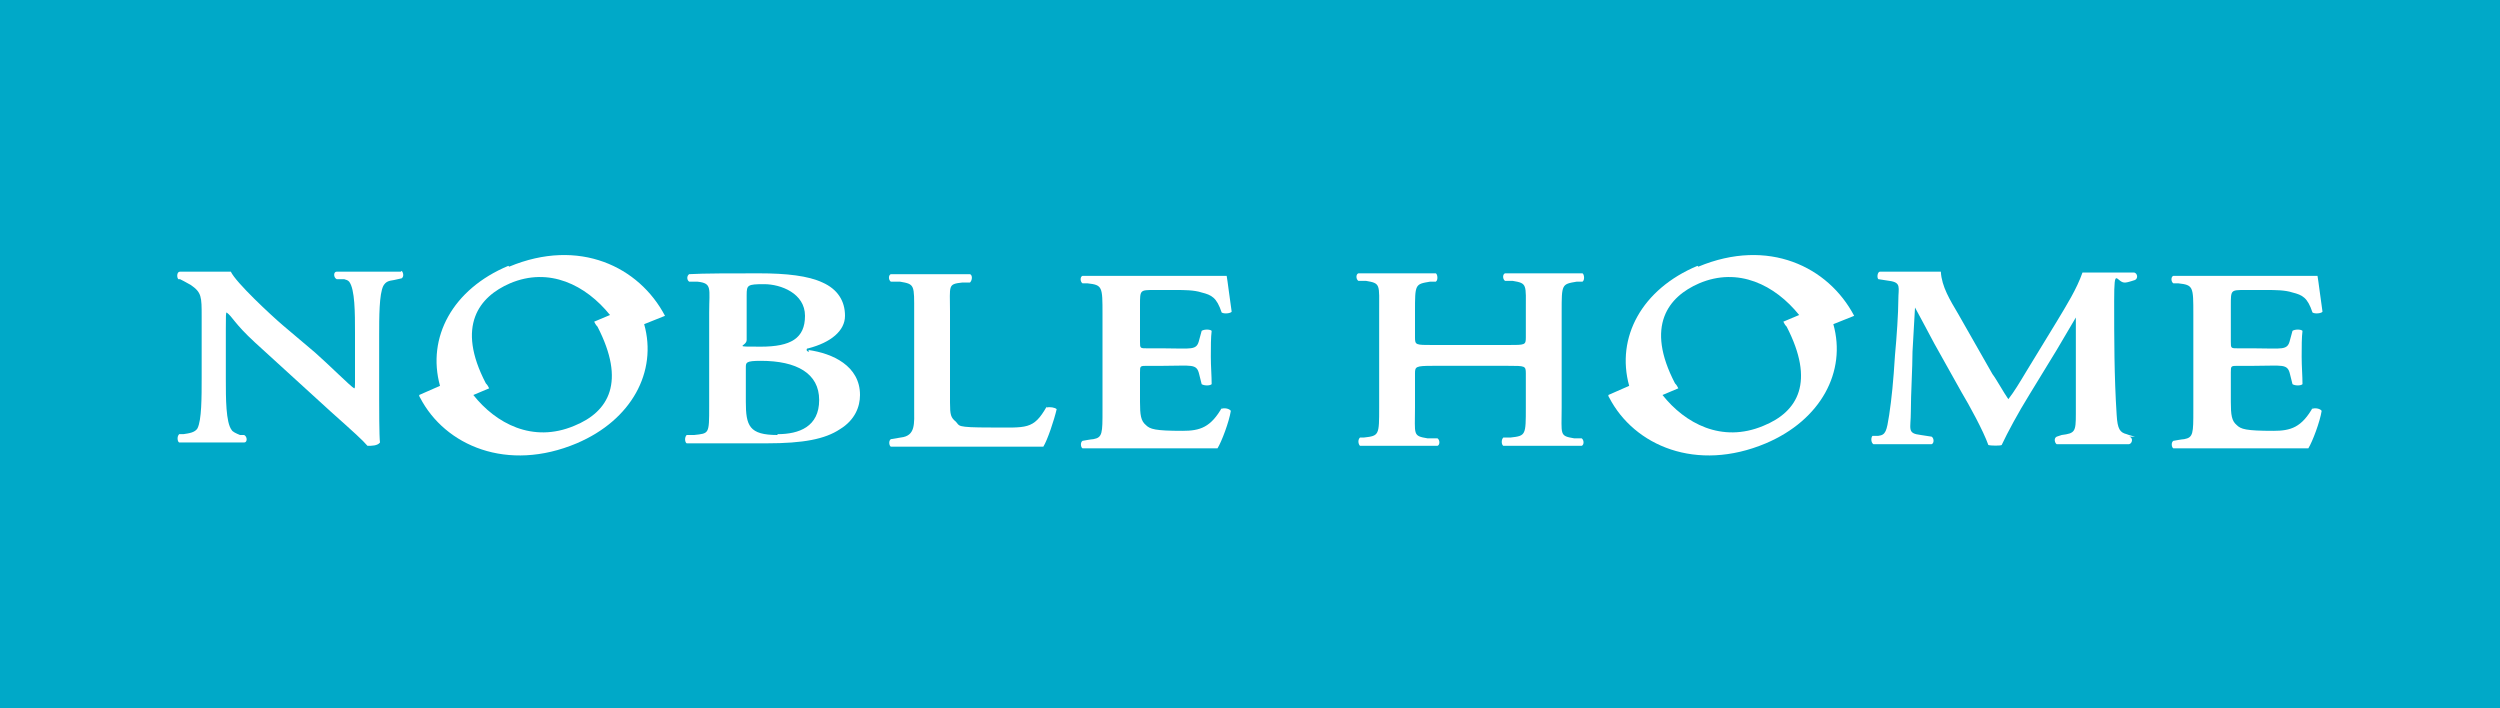<?xml version="1.0" encoding="UTF-8"?>
<svg xmlns="http://www.w3.org/2000/svg" version="1.1" viewBox="0 0 300 85">
  <rect x="0" y="0" width="300" height="85" fill="#333333" stroke="none"/>
  <defs>
    <style>
      .cls-1 {
        fill: #00a9c8;
      }

      .cls-2 {
        fill: #fff;
      }
    </style>
  </defs>
  <!-- Generator: Adobe Illustrator 28.7.10, SVG Export Plug-In . SVG Version: 1.2.0 Build 236)  -->
  <g>
    <g id="_レイヤー_1" data-name="レイヤー_1">
      <rect class="cls-1" x="107.5" y="-107.5" width="85" height="300" transform="translate(107.5 192.5) rotate(-90)"/>
      <g>
        <path class="cls-2" d="M48.1,32.6c-1.4,0-2,0-3.7,0s-2.5,0-4,0c-.4,0-.4.7,0,.9h.9c.3.1.4.1.6.3.7.9.7,3.8.7,6.1v6c0,.5,0,.7-.1.7-.4-.2-3.1-2.9-4.7-4.3l-3.9-3.3c-1.4-1.2-5.6-5.1-6.2-6.4-.9,0-1.9,0-2.7,0s-2,0-3.4,0c-.4,0-.4.7-.2.9h.2c0,0,.8.4,1.3.7,1.3.9,1.3,1.4,1.3,3.8v7.3c0,2.4,0,5.1-.5,6.1-.3.5-1,.6-1.7.7h-.5c-.3.3-.2.9,0,1,1.4,0,2,0,3.7,0s2.7,0,4.1,0c.4,0,.4-.7,0-.9h-.5c-.5-.2-.9-.4-1-.6-.7-.9-.7-3.8-.7-6.1v-6c0-1.6,0-2,.1-2,.7.5.9,1.3,3.4,3.6l9.1,8.3c2.8,2.5,3.8,3.4,4.4,4.1.5,0,1.2,0,1.5-.4-.1-.7-.1-4.4-.1-5.3v-7.4c0-2.4,0-5.1.5-6.1.3-.5.6-.6,1.3-.7l.9-.2c.3-.2.2-.7,0-.9Z"/>
        <path class="cls-2" d="M97.1,42.2c-.2,0-.3-.1-.3-.2s0-.2.2-.2c2.7-.7,4.4-2.1,4.4-3.9s-.9-3.2-2.7-4c-1.7-.8-4.3-1.1-7.6-1.1s-6.7,0-8.4.1c-.3.2-.3.7,0,.9h1c1.8.2,1.4.8,1.4,3.7v11.3c0,3.3,0,3.2-1.8,3.4h-.9c-.3.3-.2.9,0,1,1.7,0,3.1,0,4.8,0s3.1,0,4.8,0c4.4,0,7-.5,8.8-1.7,1.8-1.1,2.4-2.7,2.4-4.1,0-3.5-3.3-5-6.2-5.4ZM89.6,35.4c0-1.2.1-1.3,2.1-1.3s4.9,1.1,4.9,3.8-1.7,3.7-5.3,3.7-1.7,0-1.7-.8v-5.4ZM93.3,52.2c-3.4,0-3.8-1.1-3.8-4v-4.1c0-.6,0-.8,1.8-.8,4.3,0,7,1.5,7,4.7s-2.4,4.1-5,4.1Z"/>
        <path class="cls-2" d="M125.6,48.8c-1.6,2.8-2.4,2.5-6.7,2.5s-3.7-.2-4.2-.7c-.6-.5-.7-.8-.7-2.3v-10.9c0-3.2-.3-3.3,1.5-3.5h.9c.3-.3.3-.9,0-1-1.7,0-2.8,0-4.5,0s-3.1,0-5,0c-.3.1-.3.7,0,.9h1.1c1.8.3,1.7.4,1.7,3.7v11.5c0,1.8.2,3.3-1.6,3.5l-1.2.2c-.3.2-.2.8,0,.9,1.6,0,3,0,5,0h4c4.3,0,7.7,0,9.3,0,.5-.8,1.3-3.2,1.6-4.5-.2-.2-.8-.3-1.2-.2Z"/>
        <path class="cls-2" d="M146.7,48.8c-1.4,2.5-2.7,2.9-4.8,2.9-3.3,0-3.9-.2-4.4-.7-.6-.5-.7-1.2-.7-2.8v-3.5c0-.8,0-.8.9-.8h1.9c3.4,0,4-.3,4.3,1l.3,1.2c.3.2,1,.2,1.2,0,0-1-.1-2.1-.1-3.3s0-2.3.1-3.1c-.2-.2-.9-.2-1.2,0l-.3,1.1c-.3,1.3-.9,1-4.3,1h-1.9c-.9,0-.9,0-.9-.8v-4.4c0-1.8,0-1.8,1.7-1.8h2.6c1,0,2.2,0,3.1.3,1.2.3,1.8.6,2.4,2.4.3.2,1.1.1,1.2-.1-.2-1.3-.5-3.8-.6-4.3-.5,0-2.7,0-5.2,0h-7.4c-1.7,0-3.2,0-4.7,0-.3.1-.3.7,0,.9h.6c1.8.2,1.8.4,1.8,3.7v11.5c0,2.8,0,3.3-1.1,3.5-.2,0-1.3.2-1.3.2-.3.2-.2.8,0,.9,1.7,0,2.9,0,4.6,0h4.4c4.5,0,5.5,0,7.2,0,.5-.8,1.4-3.2,1.6-4.5-.2-.3-.9-.4-1.2-.2Z"/>
        <path class="cls-2" d="M61,31.9c-6.7,2.8-9.8,8.6-8.2,14.4l-2.5,1.1c0,0,0,.2.1.3,3,5.8,10.5,9,18.8,5.5,6.6-2.8,9.7-8.6,8.1-14.3l2.5-1c-3.1-5.9-10.3-9.4-18.7-5.9ZM68.9,51.1c-5,2.1-9.4-.3-12.1-3.7l1.9-.8c-.1-.2-.2-.4-.4-.6-3.6-6.9-.8-10.4,2.9-12,4.7-2,9.1.2,12,3.8l-1.9.8c.1.2.2.4.4.6,3.4,6.6,1.4,10.2-2.8,11.9Z"/>
        <path class="cls-2" d="M189.2,33.8h.7c.3-.2.2-.9,0-1-1.5,0-2.9,0-4.6,0s-2.9,0-4.7,0c-.3.1-.3.7,0,.9h.9c1.8.3,1.6.4,1.6,3.7v3.1c0,.9-.1.9-2.1.9h-9.1c-2,0-2.1,0-2.1-.9v-3.1c0-3.3,0-3.3,1.8-3.6h.7c.3-.2.2-.9,0-1-1.5,0-2.9,0-4.6,0s-3,0-4.7,0c-.3.1-.3.7,0,.9h.9c1.8.3,1.6.4,1.6,3.7v11.5c0,3.3,0,3.4-1.8,3.6h-.5c-.3.3-.2.8,0,1,1.5,0,2.8,0,4.5,0s2.8,0,4.8,0c.3-.1.3-.7,0-.9h-1.2c-1.8-.3-1.5-.4-1.5-3.7v-4.1c0-.8.1-.9,2.1-.9h9.1c2,0,2.1,0,2.1.9v4.1c0,3.3,0,3.4-1.8,3.6h-.9c-.3.3-.2.9,0,1,1.7,0,3.1,0,4.9,0s2.8,0,4.5,0c.3-.1.3-.7,0-.9h-.9c-1.8-.3-1.5-.4-1.5-3.7v-11.5c0-3.3,0-3.3,1.8-3.6Z"/>
        <path class="cls-2" d="M256.2,52.4s-.8-.2-1-.3c-.8-.2-1.1-.6-1.2-2.3-.3-4.6-.3-9.2-.3-13.7s.3-2,1.4-2.2c.2,0,1.1-.3,1.1-.3.4-.2.3-.8-.1-.9-1.1,0-1.6,0-3.2,0s-2,0-3,0c-.7,2-1.9,3.9-3.1,5.9l-3.6,5.9c-.9,1.5-1.5,2.5-2.2,3.4-.5-.7-1.5-2.5-1.9-3l-4.1-7.2c-1-1.7-2-3.3-2.1-5.1-1.4,0-2.8,0-4.1,0s-2,0-3.2,0c-.3,0-.4.7-.2.9l1.3.2c1.5.2,1.1.8,1.1,2.3s-.2,4.5-.4,6.6c-.2,3.2-.4,5.2-.7,7.2-.3,1.9-.4,2.4-1.3,2.5h-.7c-.2.2-.2.8.1,1,1.5,0,2.2,0,3.4,0s2.2,0,3.6,0c.3-.1.3-.7,0-.9l-1.3-.2c-1.7-.2-1.2-.7-1.2-2.8s.2-5.3.2-7.2l.3-5.3h0c.5.9,1.6,3,2.3,4.3l3.3,5.9c.9,1.5,2.6,4.6,3.2,6.3.3.1,1.5.1,1.6,0,.7-1.5,2-3.9,3.3-6l3.3-5.4c.7-1.2,1.3-2.2,2.3-3.9h0v11.6c0,2.1-.1,2.3-1.7,2.5l-.6.2c-.4.2-.2.8,0,.9,1.7,0,2.9,0,4.7,0s2.3,0,4,0c.4-.1.5-.8,0-.9Z"/>
        <path class="cls-2" d="M203.7,31.9c-6.7,2.8-9.8,8.6-8.2,14.4l-2.5,1.1c0,0,0,.2.1.3,3,5.8,10.5,9,18.8,5.5,6.6-2.8,9.7-8.6,8.1-14.3l2.5-1c-3.1-5.9-10.3-9.4-18.7-5.9ZM211.6,51.1c-5,2.1-9.4-.3-12.1-3.7l1.9-.8c-.1-.2-.2-.4-.4-.6-3.6-6.9-.8-10.4,2.9-12,4.7-2,9.1.2,12,3.8l-1.9.8c.1.2.2.4.4.6,3.4,6.6,1.4,10.2-2.8,11.9Z"/>
        <path class="cls-2" d="M277.6,48.8c-1.4,2.5-2.7,2.9-4.8,2.9-3.3,0-3.9-.2-4.4-.7-.6-.5-.7-1.2-.7-2.8v-3.5c0-.8,0-.8.9-.8h1.9c3.4,0,4-.3,4.3,1l.3,1.2c.3.2,1,.2,1.2,0,0-1-.1-2.1-.1-3.3s0-2.3.1-3.1c-.2-.2-.9-.2-1.2,0l-.3,1.1c-.3,1.3-.9,1-4.3,1h-1.9c-.9,0-.9,0-.9-.8v-4.4c0-1.8,0-1.8,1.7-1.8h2.6c1,0,2.2,0,3.1.3,1.2.3,1.8.6,2.4,2.4.3.2,1.1.1,1.2-.1-.2-1.3-.5-3.8-.6-4.3-.5,0-2.7,0-5.2,0h-7.4c-1.7,0-3.2,0-4.7,0-.3.1-.3.7,0,.9h.6c1.8.2,1.8.4,1.8,3.7v11.5c0,2.8,0,3.3-1.1,3.5-.2,0-1.3.2-1.3.2-.3.2-.2.8,0,.9,1.7,0,2.9,0,4.6,0h4.4c4.5,0,5.5,0,7.2,0,.5-.8,1.4-3.2,1.6-4.5-.2-.3-.9-.4-1.2-.2Z"/>
      </g>
    </g>
  </g>
</svg>